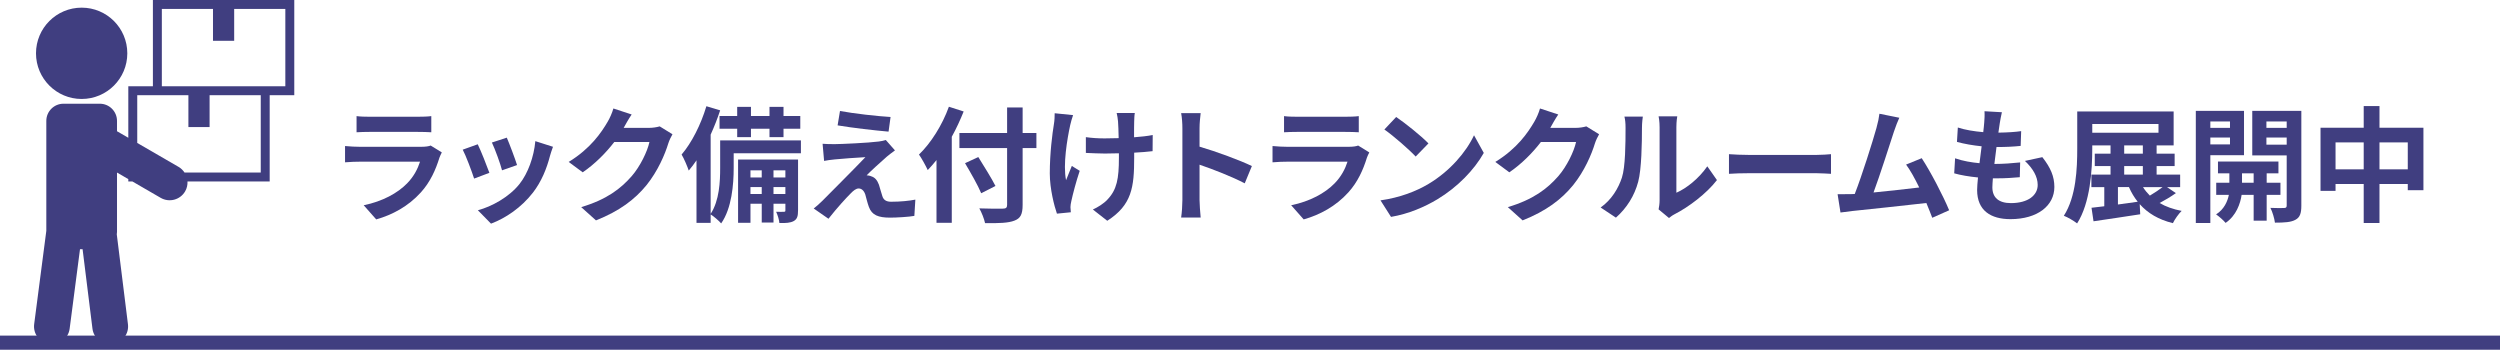 <?xml version="1.0" encoding="UTF-8"?>
<svg xmlns="http://www.w3.org/2000/svg" viewBox="0 0 699 97.779">
  <defs>
    <style>
      .cls-1 {
        fill: none;
        stroke: #403e80;
        stroke-miterlimit: 10;
        stroke-width: 3.943px;
      }

      .cls-2 {
        fill: #403e80;
      }
    </style>
  </defs>
  <g id="_イヤー_1" data-name="レイヤー 1"/>
  <g id="_イヤー_2" data-name="レイヤー 2">
    <g id="text">
      <line class="cls-1" y1="95.807" x2="699" y2="95.807"/>
      <g id="_1" data-name="61">
        <g>
          <path class="cls-2" d="M42.75,0V24.121h-6.875v14.402l-3.16-1.829v-2.89c0-2.651-2.153-4.805-4.805-4.805h-10.158c-2.651,0-4.802,2.153-4.802,4.805v30.742l-3.396,26.079c-.356,2.737,1.575,5.247,4.313,5.603s5.248-1.575,5.604-4.314l2.897-22.241h.722l2.761,22.215c.34,2.739,2.838,4.685,5.579,4.343,2.74-.339,4.686-2.837,4.345-5.579l-3.125-25.142c.028-.213,.065-.422,.065-.642v-16.621l3.16,1.831v.664h1.147l7.909,4.58c2.39,1.384,5.449,.569,6.834-1.821,.503-.869,.707-1.826,.659-2.759h22.981V26.621h6.875V0H42.75Zm-4.375,26.621h14.302v8.906h5.925v-8.906h14.303v21.621h-21.317c-.413-.623-.953-1.172-1.644-1.573l-11.569-6.699v-13.35Zm41.405-2.5H45.25V2.5h14.302V11.406h5.925V2.5h14.303V24.121Z"/>
          <path class="cls-2" d="M22.83,27.673c-7.048,0-12.764-5.715-12.764-12.766S15.781,2.141,22.83,2.141c7.053,0,12.766,5.716,12.766,12.766,0,7.051-5.713,12.766-12.766,12.766Z"/>
        </g>
      </g>
    </g>
    <g id="base">
      <g>
        <path class="cls-2" d="M123.532,42.616c-.245,.455-.525,1.086-.665,1.471-1.05,3.396-2.556,6.791-5.181,9.695-3.535,3.921-8.016,6.301-12.496,7.562l-3.501-3.956c5.286-1.084,9.486-3.395,12.146-6.125,1.891-1.926,2.976-4.096,3.605-6.056h-16.906c-.841,0-2.591,.035-4.061,.175v-4.551c1.47,.141,2.975,.211,4.061,.211h17.326c1.12,0,2.065-.141,2.556-.351l3.115,1.925Zm-23.838-10.15c.98,.14,2.45,.175,3.641,.175h13.477c1.085,0,2.8-.035,3.78-.175v4.516c-.945-.07-2.59-.105-3.851-.105h-13.406c-1.12,0-2.625,.035-3.641,.105v-4.516Z"/>
        <path class="cls-2" d="M136.834,48.322l-4.271,1.61c-.595-1.891-2.346-6.546-3.186-8.086l4.2-1.506c.875,1.785,2.556,6.021,3.256,7.981Zm17.781-7.28c-.42,1.119-.63,1.855-.84,2.555-.91,3.535-2.38,7.176-4.76,10.256-3.256,4.201-7.631,7.141-11.727,8.682l-3.676-3.746c3.851-1.015,8.716-3.675,11.621-7.315,2.381-2.976,4.061-7.631,4.445-12.007l4.936,1.576Zm-10.046,5.11l-4.2,1.47c-.42-1.715-1.96-5.95-2.835-7.771l4.165-1.365c.665,1.505,2.381,6.056,2.87,7.666Z"/>
        <path class="cls-2" d="M188.023,37.541c-.385,.665-.875,1.646-1.155,2.521-.945,3.115-2.94,7.771-6.091,11.691-3.325,4.061-7.561,7.246-14.142,9.871l-4.13-3.711c7.176-2.135,11.061-5.18,14.106-8.646,2.38-2.73,4.41-6.931,4.97-9.556h-9.836c-2.345,3.045-5.391,6.125-8.82,8.471l-3.921-2.906c6.126-3.744,9.171-8.26,10.921-11.271,.525-.875,1.261-2.485,1.576-3.675l5.11,1.68c-.841,1.225-1.716,2.801-2.136,3.57l-.104,.175h7.035c1.085,0,2.24-.175,3.046-.42l3.57,2.205Z"/>
        <path class="cls-2" d="M223.934,42.862h-18.797v4.13c0,4.55-.525,11.236-3.5,15.472-.596-.7-2.136-2.03-2.941-2.521v2.38h-3.955v-17.502c-.7,1.051-1.435,2.031-2.17,2.871-.315-.98-1.33-3.396-1.995-4.48,2.8-3.256,5.391-8.366,6.931-13.512l3.851,1.155c-.735,2.24-1.646,4.55-2.661,6.79v22.158c2.451-3.746,2.661-9.031,2.661-12.881v-7.666h22.577v3.605Zm-17.816-10.432v-2.555h3.85v2.555h5.181v-2.555h3.921v2.555h4.69v3.57h-4.69v2.346h-3.921v-2.346h-5.181v2.346h-3.85v-2.346h-4.936v-3.57h4.936Zm17.012,26.393c0,1.575-.211,2.416-1.19,2.976-.945,.524-2.205,.595-4.025,.56-.07-.945-.49-2.24-.91-3.15,.979,.035,1.854,.035,2.205,0,.315,0,.385-.069,.385-.42v-1.82h-3.325v5.251h-3.29v-5.251h-3.15v5.32h-3.466v-17.676h16.768v14.211Zm-13.302-11.201v1.996h3.15v-1.996h-3.15Zm3.15,6.615v-1.925h-3.15v1.925h3.15Zm3.29-6.615v1.996h3.325v-1.996h-3.325Zm3.325,6.615v-1.925h-3.325v1.925h3.325Z"/>
        <path class="cls-2" d="M247.953,43.806c-1.575,1.365-4.831,4.341-5.636,5.216,.315,0,.945,.105,1.295,.279,1.016,.316,1.646,1.051,2.136,2.346,.314,.945,.63,2.275,.944,3.15,.315,1.086,1.085,1.61,2.45,1.61,2.66,0,5.041-.245,6.791-.595l-.28,4.551c-1.435,.279-5.005,.489-6.79,.489-3.291,0-5.076-.7-5.916-2.976-.385-1.015-.77-2.625-1.015-3.5-.421-1.225-1.155-1.68-1.855-1.68s-1.436,.56-2.24,1.4c-1.226,1.225-3.815,4.025-6.196,7.07l-4.13-2.871c.63-.49,1.505-1.225,2.415-2.135,1.785-1.82,8.856-8.855,12.041-12.217-2.45,.105-6.58,.455-8.575,.631-1.19,.105-2.24,.279-2.976,.42l-.42-4.795c.805,.069,2.065,.104,3.325,.104,1.646,0,9.521-.351,12.392-.735,.63-.07,1.575-.279,1.96-.42l2.556,2.905c-.91,.63-1.646,1.261-2.275,1.75Zm1.05-11.096l-.56,4.095c-3.641-.314-10.116-1.05-14.247-1.75l.665-4.025c3.886,.735,10.536,1.471,14.142,1.681Z"/>
        <path class="cls-2" d="M269.441,31.171c-.944,2.345-2.029,4.725-3.325,7.07v24.047h-4.271v-17.536c-.805,1.015-1.645,1.96-2.45,2.8-.455-1.015-1.715-3.324-2.45-4.34,3.325-3.186,6.511-8.227,8.366-13.371l4.13,1.33Zm20.338,10.221h-3.851v15.892c0,2.695-.63,3.78-2.311,4.411-1.715,.664-4.341,.734-8.19,.699-.245-1.189-.98-3.045-1.61-4.131,2.695,.105,5.775,.105,6.581,.07,.875,0,1.189-.279,1.189-1.05v-15.892h-13.336v-4.2h13.336v-7.142h4.341v7.142h3.851v4.2Zm-15.437,12.637c-.876-2.136-2.94-5.741-4.516-8.401l3.71-1.715c1.575,2.556,3.746,5.985,4.796,8.085l-3.99,2.031Z"/>
        <path class="cls-2" d="M300.035,32.185c-.28,.841-.665,2.065-.806,2.8-.84,3.852-2.064,11.097-1.155,15.402,.455-1.051,1.051-2.73,1.61-3.99l2.206,1.365c-1.016,3.01-1.926,6.51-2.346,8.471-.14,.525-.245,1.295-.245,1.68,.035,.35,.07,.945,.105,1.436l-3.886,.385c-.735-2.1-1.995-6.931-1.995-11.236,0-5.67,.7-11.025,1.155-13.826,.175-.98,.21-2.135,.21-3.01l5.146,.524Zm22.227,10.081c-1.399,.176-3.185,.314-5.145,.42v1.436c0,8.19-.631,13.196-7.526,17.606l-4.025-3.149c1.33-.596,3.08-1.681,4.061-2.766,2.66-2.766,3.221-5.846,3.221-11.691v-1.26c-1.296,.035-2.626,.069-3.886,.069-1.505,0-3.641-.104-5.355-.175v-4.41c1.715,.244,3.396,.35,5.25,.35,1.261,0,2.591-.035,3.921-.07-.035-1.925-.105-3.71-.175-4.655-.07-.735-.21-1.785-.386-2.38h5.076c-.141,.77-.141,1.574-.175,2.346-.035,.77-.035,2.555-.035,4.445,1.96-.141,3.78-.351,5.215-.631l-.035,4.516Z"/>
        <path class="cls-2" d="M348.029,51.262c-3.605-1.891-8.856-3.92-12.637-5.216v9.906c0,1.015,.175,3.466,.315,4.866h-5.461c.21-1.365,.351-3.466,.351-4.866v-20.093c0-1.26-.105-3.01-.351-4.234h5.461c-.141,1.225-.315,2.765-.315,4.234v5.146c4.69,1.365,11.411,3.85,14.632,5.426l-1.995,4.83Z"/>
        <path class="cls-2" d="M382.854,42.616c-.245,.455-.525,1.086-.665,1.471-1.051,3.396-2.556,6.791-5.181,9.695-3.535,3.921-8.016,6.301-12.496,7.562l-3.501-3.956c5.286-1.084,9.486-3.395,12.146-6.125,1.891-1.926,2.976-4.096,3.605-6.056h-16.907c-.84,0-2.59,.035-4.06,.175v-4.551c1.47,.141,2.975,.211,4.06,.211h17.327c1.12,0,2.065-.141,2.556-.351l3.115,1.925Zm-23.838-10.15c.98,.14,2.45,.175,3.641,.175h13.477c1.085,0,2.8-.035,3.78-.175v4.516c-.945-.07-2.59-.105-3.851-.105h-13.406c-1.12,0-2.625,.035-3.641,.105v-4.516Z"/>
        <path class="cls-2" d="M399.394,51.437c5.951-3.535,10.536-8.891,12.741-13.616l2.73,4.936c-2.66,4.726-7.315,9.556-12.951,12.951-3.535,2.135-8.051,4.096-12.986,4.936l-2.94-4.621c5.461-.77,10.011-2.555,13.406-4.585Zm0-11.341l-3.57,3.676c-1.82-1.961-6.195-5.776-8.751-7.562l3.291-3.5c2.449,1.646,7,5.285,9.03,7.386Z"/>
        <path class="cls-2" d="M447.107,37.541c-.385,.665-.875,1.646-1.155,2.521-.945,3.115-2.94,7.771-6.091,11.691-3.325,4.061-7.561,7.246-14.142,9.871l-4.13-3.711c7.176-2.135,11.061-5.18,14.106-8.646,2.38-2.73,4.41-6.931,4.97-9.556h-9.836c-2.345,3.045-5.391,6.125-8.82,8.471l-3.921-2.906c6.126-3.744,9.171-8.26,10.921-11.271,.525-.875,1.261-2.485,1.576-3.675l5.11,1.68c-.841,1.225-1.716,2.801-2.136,3.57l-.104,.175h7.035c1.085,0,2.24-.175,3.046-.42l3.57,2.205Z"/>
        <path class="cls-2" d="M447.538,58.018c3.08-2.17,4.971-5.391,5.95-8.366,.98-3.011,1.016-9.626,1.016-13.861,0-1.4-.105-2.345-.315-3.186h5.146c-.035,.14-.244,1.716-.244,3.15,0,4.13-.105,11.517-1.051,15.052-1.05,3.955-3.221,7.386-6.23,10.046l-4.271-2.835Zm16.207,.525c.14-.666,.279-1.646,.279-2.591v-20.407c0-1.575-.245-2.905-.279-3.01h5.215c-.034,.104-.245,1.47-.245,3.045v18.307c2.836-1.225,6.301-3.99,8.646-7.386l2.695,3.851c-2.905,3.78-7.946,7.561-11.866,9.557-.735,.385-1.085,.699-1.54,1.049l-2.905-2.414Z"/>
        <path class="cls-2" d="M483.42,43.106c1.261,.105,3.815,.211,5.636,.211h18.797c1.61,0,3.186-.141,4.096-.211v5.496c-.84-.035-2.625-.176-4.096-.176h-18.797c-1.995,0-4.34,.07-5.636,.176v-5.496Z"/>
        <path class="cls-2" d="M540.256,60.888c-.455-1.19-1.015-2.626-1.646-4.13-5.705,.664-16.312,1.785-20.722,2.24-.875,.104-2.17,.279-3.29,.42l-.806-5.111c1.19,0,2.695,0,3.851-.035l.945-.035c2.03-5.18,5.04-14.771,6.056-18.411,.49-1.785,.7-2.87,.84-4.025l5.565,1.12c-.49,1.05-.979,2.346-1.505,3.885-1.12,3.431-3.955,12.322-5.706,17.012,4.271-.42,9.241-.979,12.776-1.399-1.225-2.521-2.52-4.866-3.675-6.405l4.375-1.785c2.485,3.779,6.056,10.641,7.666,14.561l-4.726,2.101Z"/>
        <path class="cls-2" d="M571.042,43.946c2.31,2.941,3.36,5.391,3.36,8.332,0,5.215-4.69,8.995-12.286,8.995-5.461,0-9.312-2.38-9.312-8.155,0-.84,.105-2.065,.245-3.5-2.521-.246-4.795-.631-6.65-1.156l.245-4.2c2.24,.771,4.585,1.155,6.825,1.365,.21-1.54,.386-3.15,.596-4.726-2.415-.244-4.866-.665-6.896-1.225l.244-4.025c1.996,.664,4.586,1.085,7.106,1.295,.14-1.051,.21-1.995,.279-2.766,.07-.945,.141-1.925,.07-3.08l4.865,.279c-.279,1.261-.455,2.171-.595,3.081-.105,.595-.21,1.505-.385,2.625,2.485-.034,4.726-.175,6.37-.42l-.14,4.13c-2.065,.211-3.955,.315-6.756,.315-.21,1.54-.42,3.186-.595,4.726h.245c2.135,0,4.69-.175,6.965-.42l-.104,4.131c-1.96,.175-3.99,.314-6.126,.314h-1.399c-.07,1.016-.141,1.891-.141,2.521,0,2.835,1.75,4.41,5.181,4.41,4.83,0,7.491-2.205,7.491-5.075,0-2.346-1.33-4.586-3.57-6.721l4.865-1.051Z"/>
        <path class="cls-2" d="M608.381,53.993c-1.436,1.015-3.081,1.995-4.551,2.766,1.715,1.015,3.78,1.75,6.16,2.205-.84,.805-1.925,2.345-2.45,3.43-3.99-.98-7.001-2.766-9.276-5.32l.141,2.836c-4.551,.734-9.416,1.399-13.057,1.959l-.56-3.779c1.05-.105,2.274-.246,3.57-.42v-5.356h-3.605v-3.5h5.355v-2.38h-4.41v-3.466h4.41v-2.31h-5.11v.84c0,6.125-.561,15.227-4.235,20.967-.841-.665-2.661-1.75-3.711-2.135,3.466-5.391,3.745-13.268,3.745-18.832v-10.326h26.953v9.486h-4.76v2.31h5.04v3.466h-5.04v2.38h6.58v3.5h-3.676l2.486,1.681Zm-23.383-16.872h18.517v-2.45h-18.517v2.45Zm7.176,20.058c1.785-.246,3.675-.49,5.53-.771-.945-1.19-1.785-2.556-2.45-4.096h-3.08v4.866Zm1.75-14.212h5.215v-2.31h-5.215v2.31Zm0,5.846h5.215v-2.38h-5.215v2.38Zm5.25,3.5c.561,.876,1.19,1.646,1.926,2.38,1.225-.734,2.555-1.609,3.57-2.38h-5.496Z"/>
        <path class="cls-2" d="M618.01,43.386v18.972h-4.061V30.995h13.477v12.392h-9.416Zm0-9.416v1.785h5.496v-1.785h-5.496Zm5.496,6.405v-1.925h-5.496v1.925h5.496Zm10.256,14.107v7.211h-3.641v-7.211h-3.36c-.351,2.415-1.505,5.811-4.48,7.84-.595-.734-1.855-1.82-2.66-2.38,2.24-1.399,3.22-3.675,3.57-5.46h-3.536v-3.396h3.676v-2.625h-3.186v-3.29h16.907v3.29h-3.29v2.625h3.85v3.396h-3.85Zm-3.641-3.396v-2.625h-3.256v2.625h3.256Zm13.336,6.406c0,2.135-.385,3.291-1.645,3.955-1.261,.701-3.08,.806-5.741,.806-.14-1.155-.7-3.046-1.26-4.13,1.575,.069,3.29,.069,3.815,.034,.561,0,.735-.21,.735-.7v-14.001h-9.626v-12.462h13.721v26.498Zm-9.766-23.522v1.785h5.671v-1.785h-5.671Zm5.671,6.476v-1.995h-5.671v1.995h5.671Z"/>
        <path class="cls-2" d="M677.59,35.721v17.467h-4.376v-1.751h-7.911v10.921h-4.41v-10.921h-7.876v1.925h-4.2v-17.641h12.076v-6.057h4.41v6.057h12.287Zm-16.697,11.621v-7.526h-7.876v7.526h7.876Zm12.321,0v-7.526h-7.911v7.526h7.911Z"/>
      </g>
    </g>
  </g>
</svg>